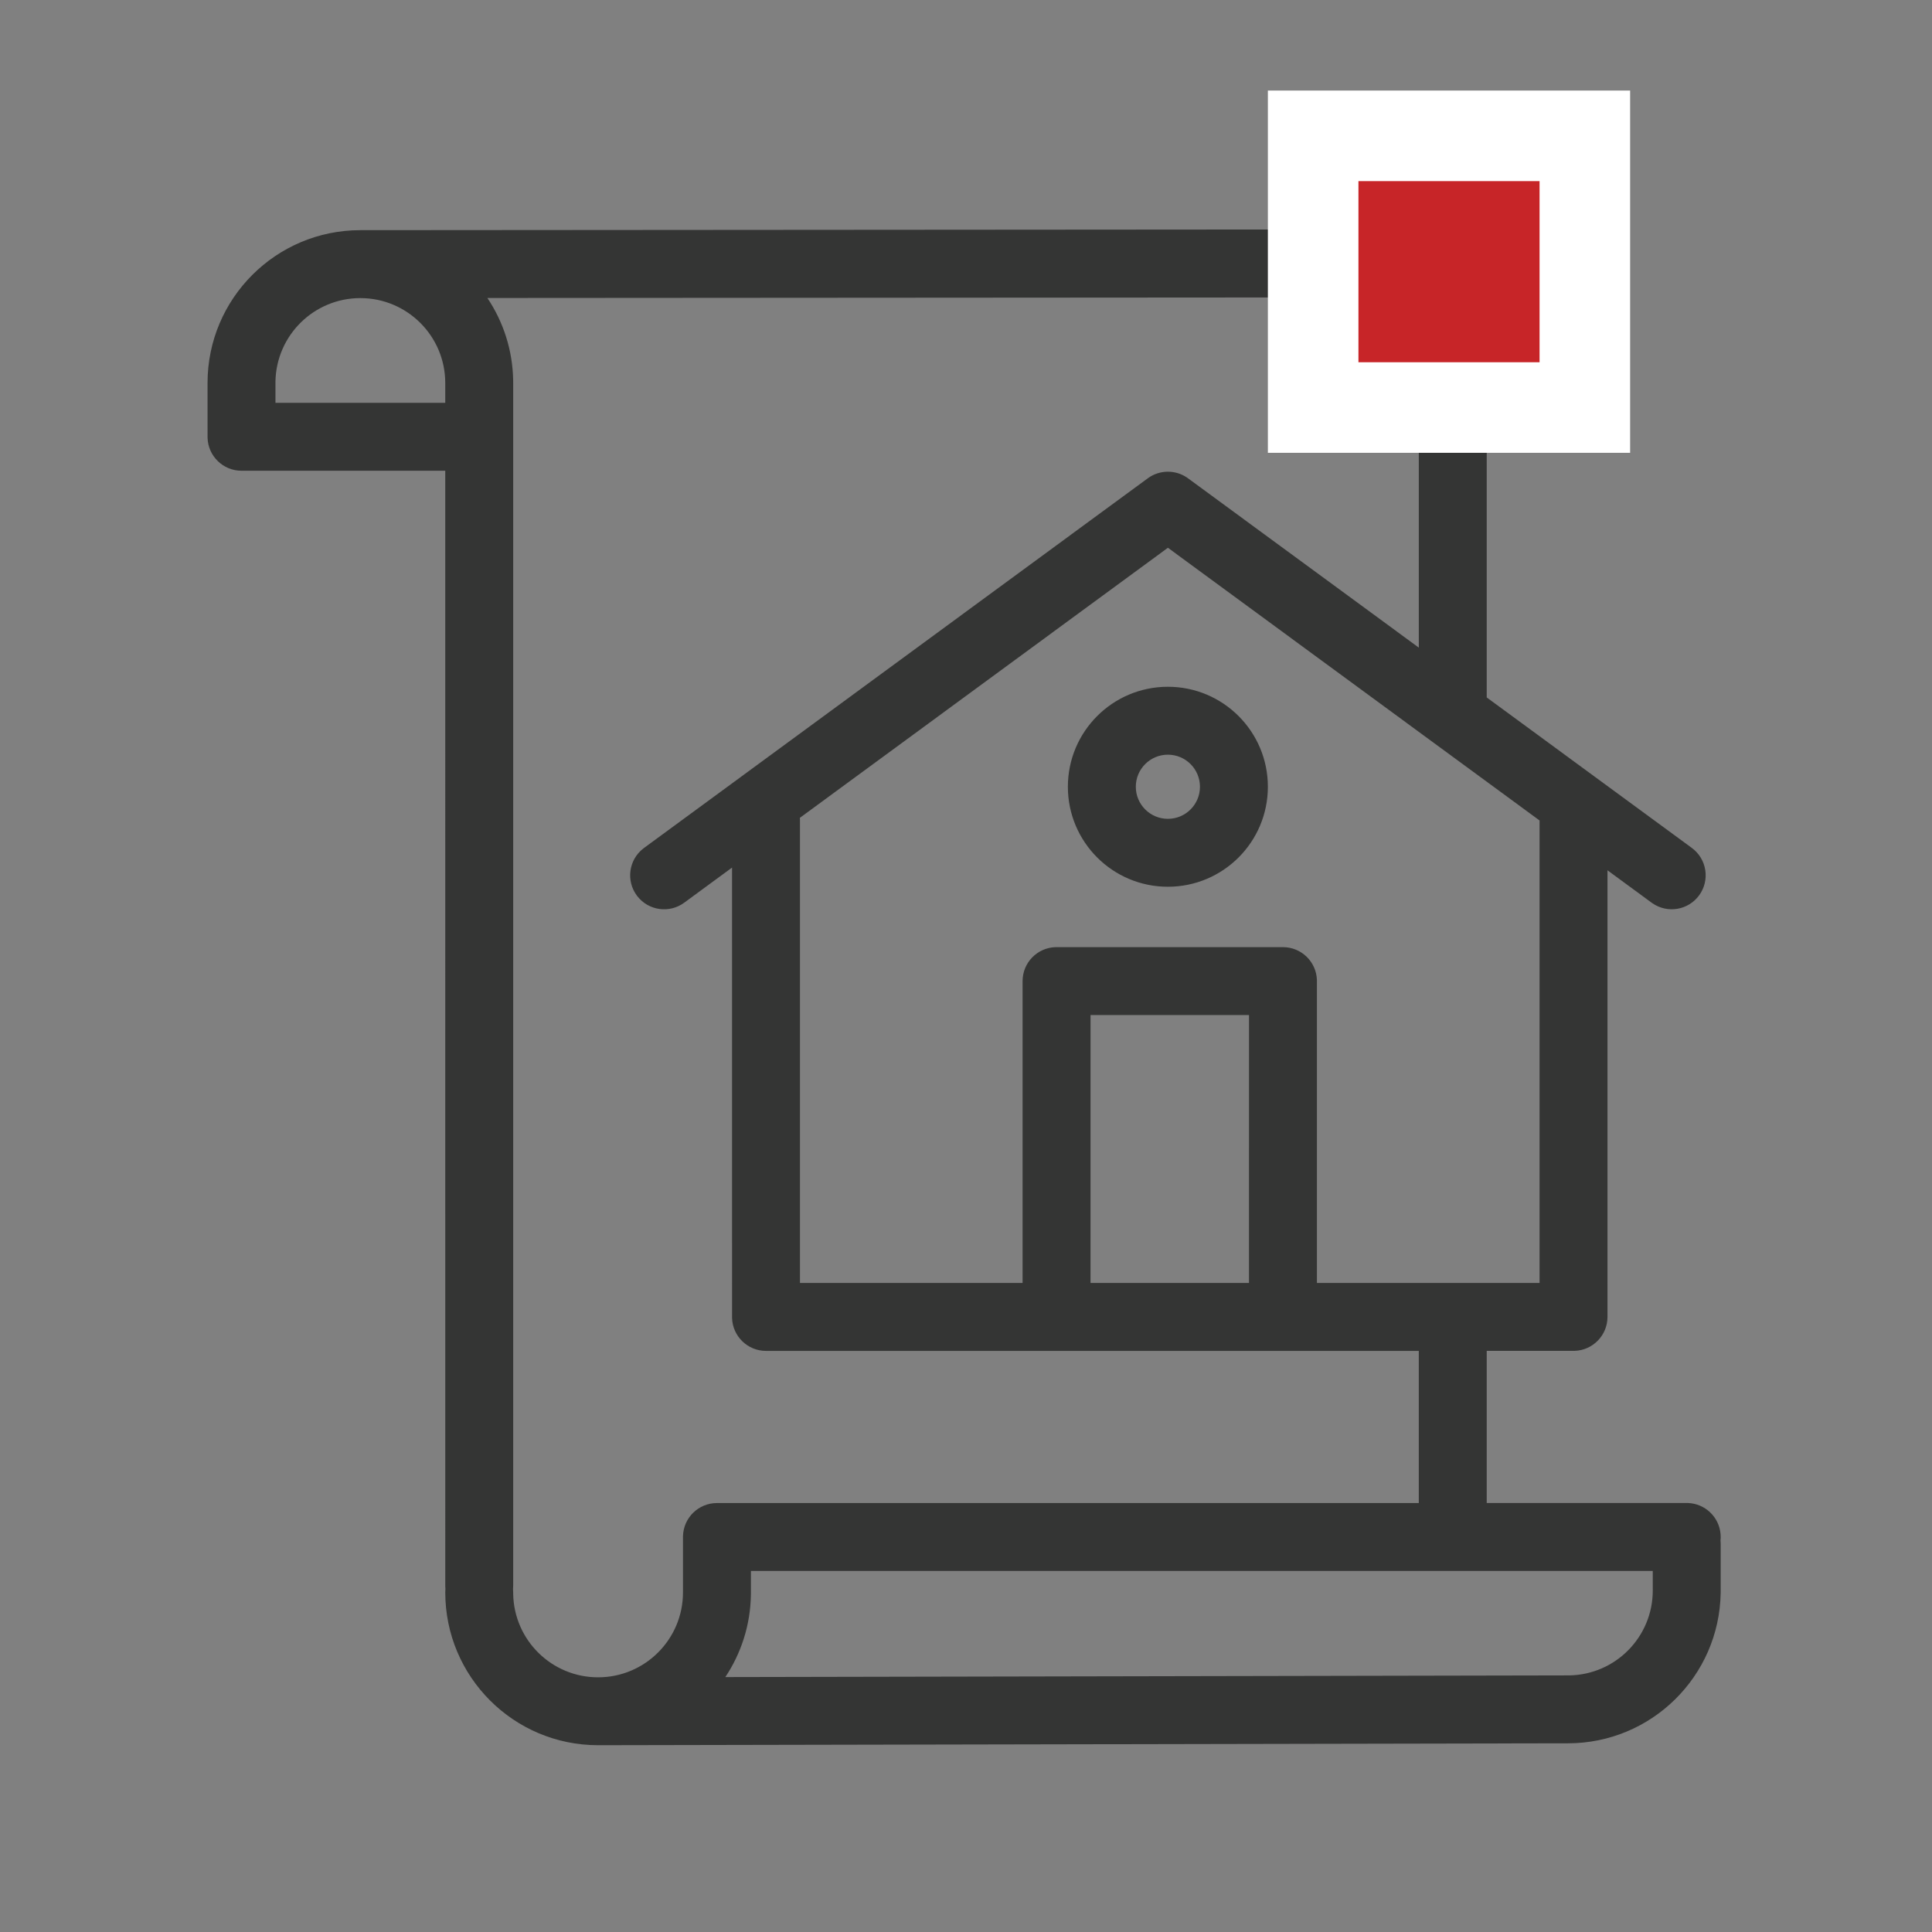 <svg xmlns="http://www.w3.org/2000/svg" width="104" height="104" viewBox="0 0 104 104">
    <rect x="0" y="0" width="104" height="104" fill="#808080" stroke="none"/>
    <g fill="none" fill-rule="evenodd">
        <g fill-rule="nonzero">
            <g>
                <path fill="#343534" d="M71.499 12.353c.127 0 .25.013.37.037h-.064c4.498 0 8.153 3.61 8.225 8.091l.001.136v16.927l11.04 8.1c.813.597.989 1.741.392 2.555-.587.8-1.7.983-2.51.425l-.046-.032-2.376-1.744V70.89c0 .991-.79 1.798-1.774 1.827h-4.726v8.19h10.82c.935.028 1.695.758 1.768 1.68l.006.148v.054c-.002.05-.006.1-.011.15.008.064.011.13.011.195v2.482l-.001.136c-.073 4.481-3.728 8.091-8.226 8.091h-.354l-51.831.102h-.018c-4.543 0-8.226-3.684-8.226-8.227 0-.06.003-.12.008-.18-.004-.041-.006-.083-.007-.126l-.001-.054-.001-60.018H13c-.992 0-1.799-.79-1.827-1.774l-.001-2.95c0-4.543 3.683-8.226 8.226-8.226h.101l52-.038zm-.058 3.658l-45.205.03c.854 1.274 1.361 2.799 1.388 4.44l.001.136V85.36c0 .061-.003.121-.009.18.006.06.009.12.009.18v.075c.041 2.49 2.071 4.495 4.57 4.495 2.524 0 4.57-2.046 4.57-4.57v-2.983l.001-.054c.029-.985.836-1.774 1.828-1.774h37.78v-8.19h-35.14c-.991 0-1.798-.789-1.827-1.773v-.054l-.001-24.19-2.575 1.89c-.798.587-1.915.429-2.521-.347l-.034-.045c-.586-.799-.428-1.916.348-2.521l.045-.034 27.119-19.9c.627-.459 1.473-.471 2.112-.035l.05.036 12.425 9.116V20.617c0-2.499-2.005-4.53-4.495-4.57h-.075c-.125 0-.247-.013-.364-.036zm17.527 68.553H40.422v1.155l-.001.136c-.027 1.634-.53 3.152-1.376 4.422l45.353-.09h.076c2.49-.04 4.495-2.07 4.495-4.57l-.001-1.053zM62.869 29.486L43.057 44.024l.005.086V69.062h11.984v-16.25c0-.991.79-1.798 1.775-1.827h12.242c.991 0 1.798.789 1.827 1.774v16.303h11.985V44.166L62.869 29.486zm4.365 25.155h-8.53l-.001 14.42h8.53l.001-14.42zm-4.367-17.672c2.973 0 5.383 2.41 5.383 5.383 0 2.972-2.41 5.382-5.383 5.382s-5.383-2.41-5.383-5.382c0-2.973 2.41-5.383 5.383-5.383zm0 3.656c-.953 0-1.726.773-1.726 1.727 0 .953.773 1.726 1.726 1.726.954 0 1.727-.773 1.727-1.726 0-.954-.773-1.727-1.727-1.727zM19.398 16.047c-2.498 0-4.529 2.005-4.57 4.495v1.143l9.14-.001v-1.067c0-2.524-2.045-4.57-4.57-4.57z" transform="translate(-396 -1059) translate(396 1059)"/>
                <path fill="#FFF" d="M87.75 4.875L68.25 4.875 68.25 24.375 87.75 24.375z" transform="translate(-396 -1059) translate(396 1059)"/>
                <path fill="#C72528" d="M82.875 9.75L82.875 19.5 73.125 19.5 73.125 9.75z" transform="translate(-396 -1059) translate(396 1059)"/>
            </g>
        </g>
    </g>
</svg>
